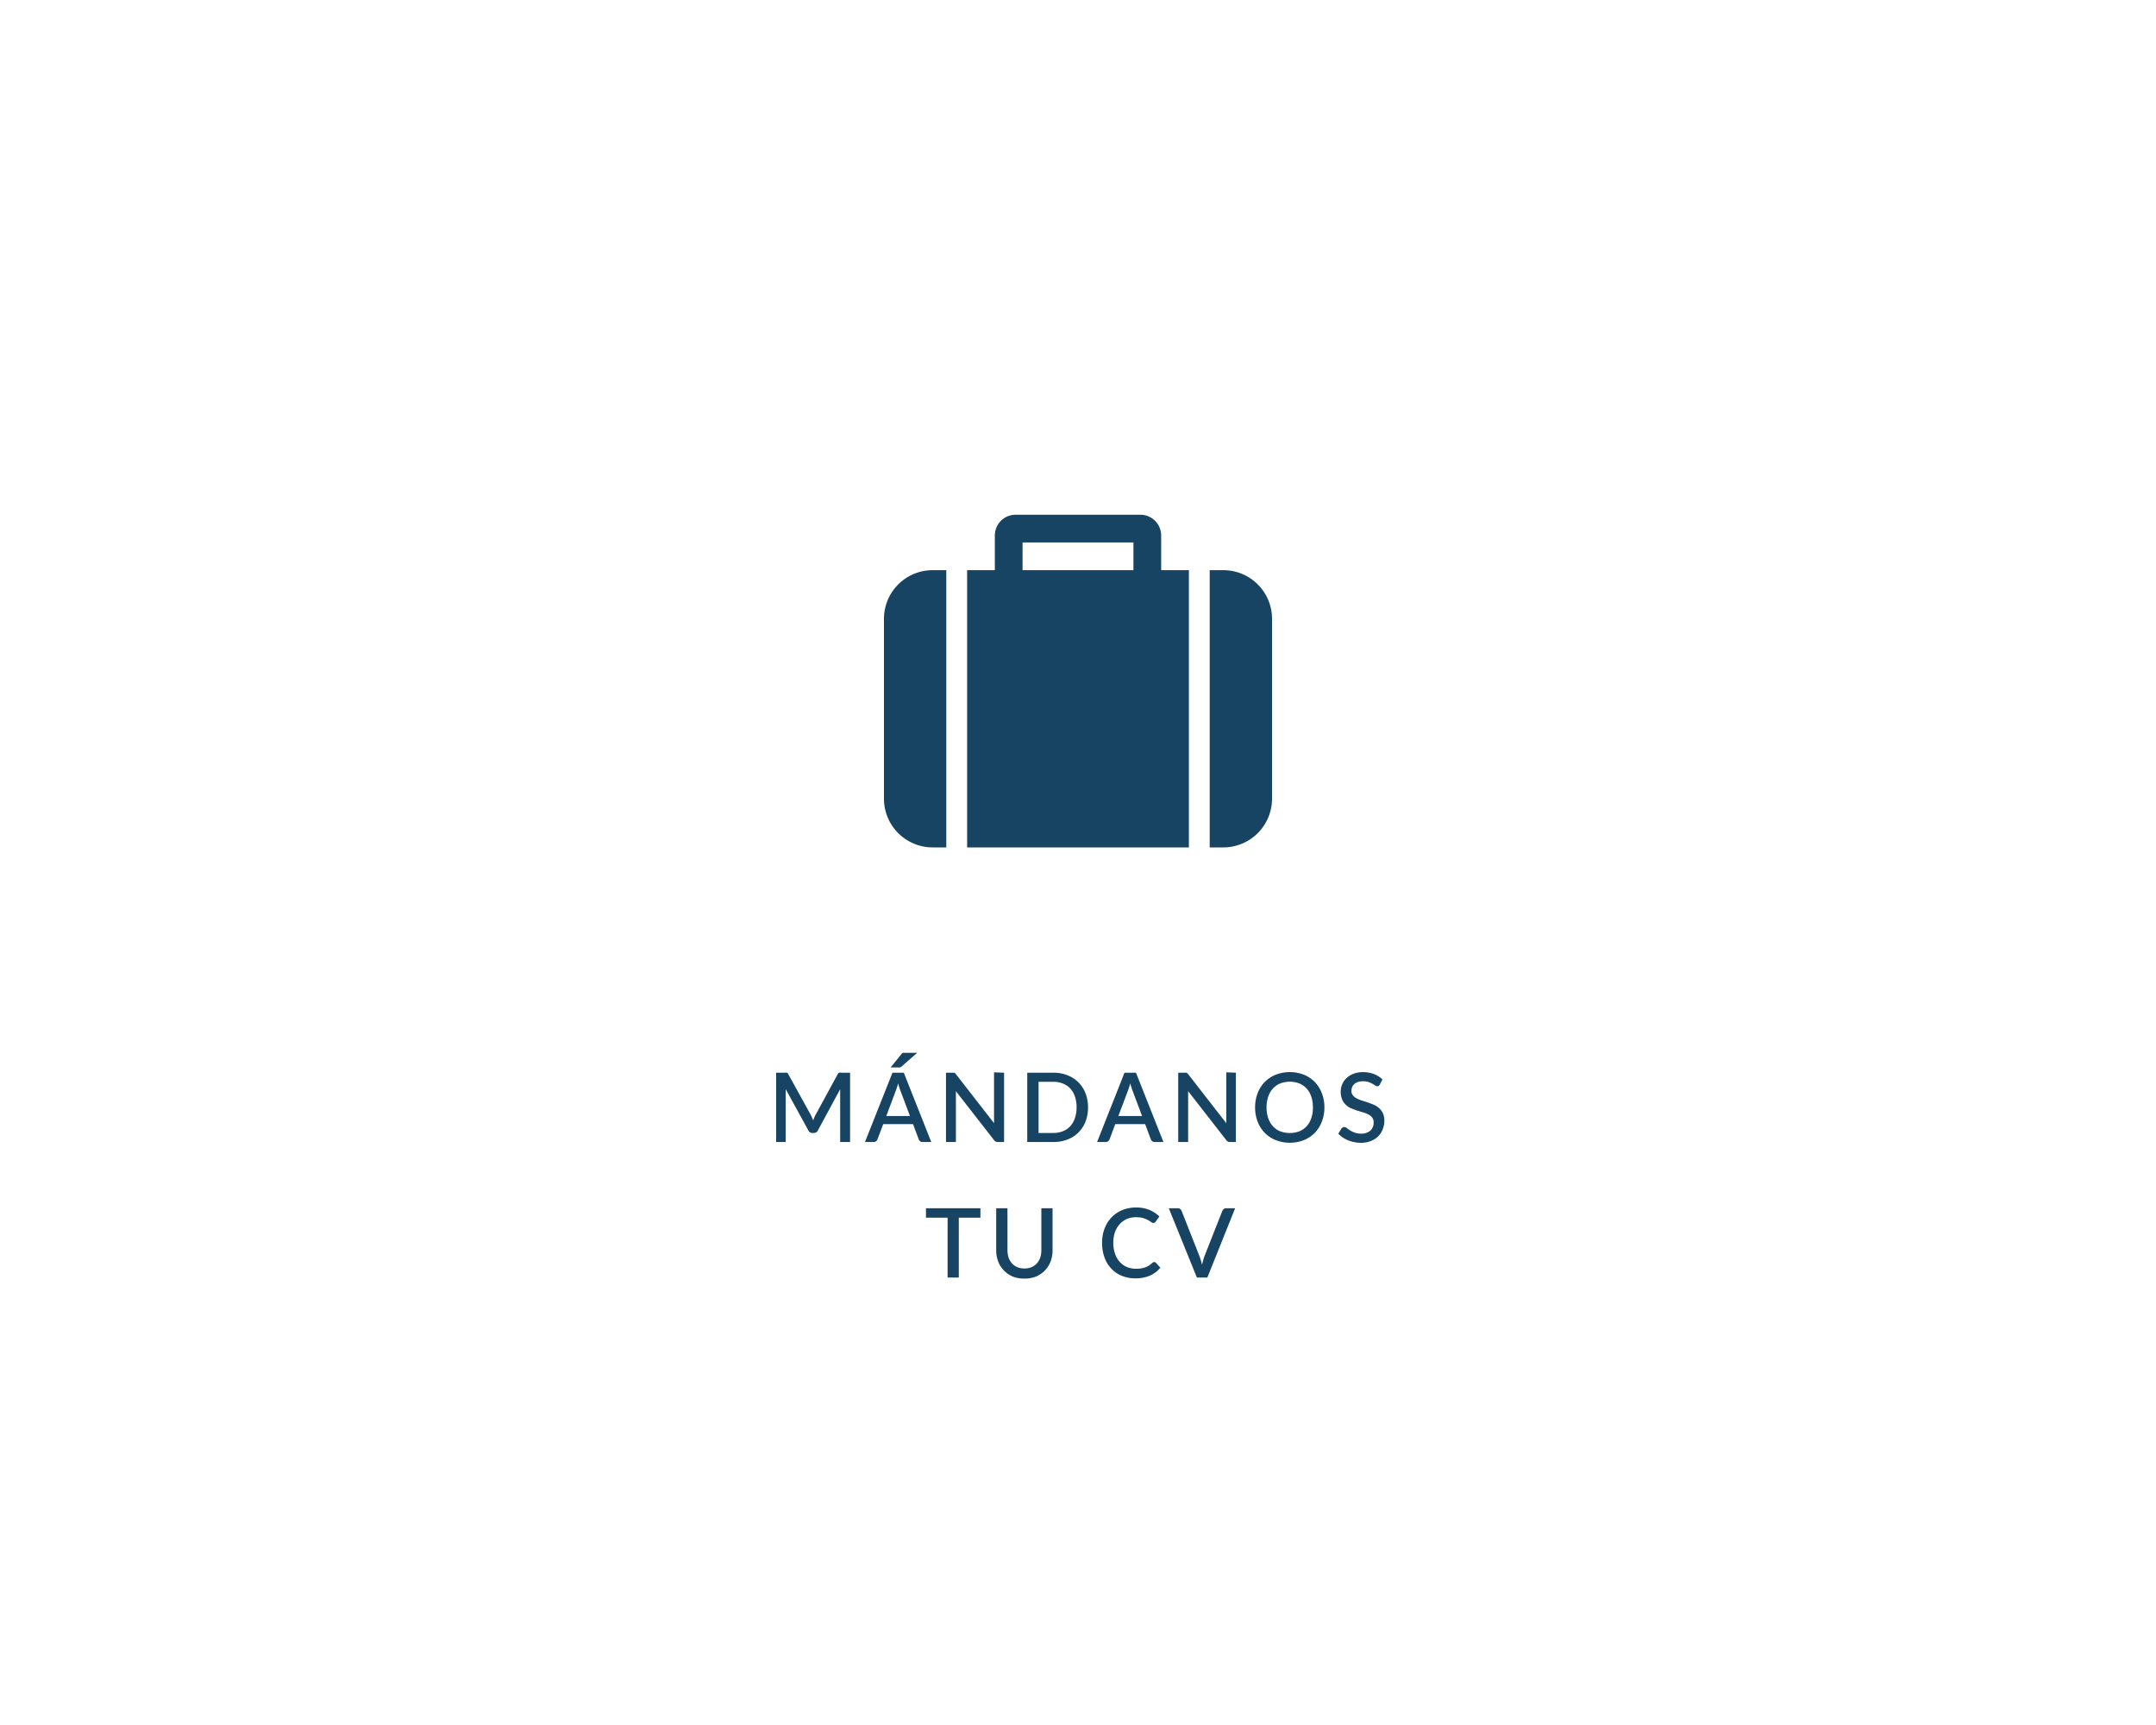 <svg id="Layer_1" data-name="Layer 1" xmlns="http://www.w3.org/2000/svg" viewBox="0 0 350 280"><defs><style>.cls-1{fill:#184464;}</style></defs><title>cpArtboard 6 copy</title><path class="cls-1" d="M153.62,137.55h-2.25a7.91,7.91,0,0,1-7.87-7.88V100.42a7.9,7.9,0,0,1,7.87-7.87h2.25Zm39.38,0H157v-45h4.5V86.92a3.37,3.37,0,0,1,3.37-3.37h20.26a3.37,3.37,0,0,1,3.37,3.37v5.63H193Zm-9-45v-4.5H166v4.5Zm22.5,37.12a7.91,7.91,0,0,1-7.87,7.88h-2.25v-45h2.25a7.9,7.9,0,0,1,7.87,7.87Z"/><path class="cls-1" d="M138,174.12v11.25h-1.61v-7.71c0-.12,0-.26,0-.41s0-.29,0-.45l-3.61,6.68a.7.7,0,0,1-.65.42h-.26a.68.68,0,0,1-.65-.42l-3.67-6.69c0,.15,0,.3,0,.45s0,.29,0,.42v7.71H126V174.12h1.37a1.18,1.18,0,0,1,.37,0,.44.44,0,0,1,.24.26l3.61,6.54c.08.15.15.3.22.46a4.14,4.14,0,0,1,.19.49l.2-.5c.07-.16.15-.32.23-.47l3.55-6.52a.44.44,0,0,1,.24-.26,1.25,1.25,0,0,1,.38,0Z"/><path class="cls-1" d="M151.18,185.37h-1.41a.61.61,0,0,1-.39-.12.86.86,0,0,1-.23-.3l-.93-2.48h-4.84l-.94,2.48a.83.83,0,0,1-.22.29.58.58,0,0,1-.39.13h-1.41l4.46-11.25h1.84Zm-3.46-4.22-1.54-4.1a10.44,10.44,0,0,1-.38-1.21c-.06.24-.12.47-.19.67s-.13.39-.19.54l-1.54,4.1Zm1.2-10.28-2.54,2.23a.57.57,0,0,1-.26.16,1.45,1.45,0,0,1-.32,0h-1.21l1.72-2.13a.76.76,0,0,1,.14-.16.48.48,0,0,1,.16-.08.41.41,0,0,1,.19,0h2.12Z"/><path class="cls-1" d="M163,174.12v11.25H162a.8.8,0,0,1-.36-.07.73.73,0,0,1-.28-.25l-6.18-7.93c0,.15,0,.3,0,.45s0,.28,0,.41v7.39h-1.61V174.12h1l.2,0a.42.42,0,0,1,.15,0,.38.38,0,0,1,.13.09l.14.16,6.18,7.94c0-.16,0-.32,0-.47s0-.31,0-.44v-7.34Z"/><path class="cls-1" d="M176.63,179.75a6.21,6.21,0,0,1-.4,2.28,5.06,5.06,0,0,1-2.92,2.93,6.24,6.24,0,0,1-2.3.41h-4.25V174.12H171a6,6,0,0,1,2.3.42,5.08,5.08,0,0,1,2.92,2.92A6.26,6.26,0,0,1,176.63,179.75Zm-1.86,0a5.49,5.49,0,0,0-.26-1.74,3.81,3.81,0,0,0-.75-1.31,3.31,3.31,0,0,0-1.19-.81,4.05,4.05,0,0,0-1.56-.29H168.6v8.3H171a4.05,4.05,0,0,0,1.56-.29,3.19,3.19,0,0,0,1.19-.81,3.81,3.81,0,0,0,.75-1.31A5.49,5.49,0,0,0,174.77,179.75Z"/><path class="cls-1" d="M188.87,185.37h-1.42a.61.61,0,0,1-.39-.12.86.86,0,0,1-.23-.3l-.93-2.48h-4.85l-.93,2.48a.83.83,0,0,1-.22.29.58.58,0,0,1-.39.13H178.1l4.45-11.25h1.86Zm-3.47-4.22-1.54-4.1a10.44,10.44,0,0,1-.38-1.21c-.06.24-.12.47-.19.67s-.13.39-.19.54l-1.55,4.1Z"/><path class="cls-1" d="M200.63,174.12v11.25h-.93a.8.8,0,0,1-.36-.07.73.73,0,0,1-.28-.25l-6.18-7.93c0,.15,0,.3,0,.45s0,.28,0,.41v7.39h-1.61V174.12h1l.2,0a.42.42,0,0,1,.15,0,.38.38,0,0,1,.13.09l.14.16,6.18,7.94c0-.16,0-.32,0-.47s0-.31,0-.44v-7.34Z"/><path class="cls-1" d="M215,179.75a6.15,6.15,0,0,1-.41,2.3,5.4,5.4,0,0,1-1.14,1.82,5.21,5.21,0,0,1-1.77,1.19,6.34,6.34,0,0,1-4.59,0,5.17,5.17,0,0,1-2.93-3,6.35,6.35,0,0,1-.41-2.3,6.45,6.45,0,0,1,.41-2.31,5.17,5.17,0,0,1,2.93-3,6.34,6.34,0,0,1,4.59,0,5.21,5.21,0,0,1,1.77,1.19,5.4,5.4,0,0,1,1.14,1.82A6.24,6.24,0,0,1,215,179.75Zm-1.87,0a5.22,5.22,0,0,0-.26-1.74,3.56,3.56,0,0,0-.75-1.32,3.3,3.3,0,0,0-1.18-.82,4.34,4.34,0,0,0-3.12,0,3.3,3.3,0,0,0-1.18.82,3.72,3.72,0,0,0-.76,1.32,5.21,5.21,0,0,0-.27,1.74,5.31,5.31,0,0,0,.27,1.75,3.77,3.77,0,0,0,.76,1.31,3.3,3.3,0,0,0,1.18.82,4.49,4.49,0,0,0,3.12,0,3.3,3.3,0,0,0,1.18-.82,3.6,3.6,0,0,0,.75-1.31A5.32,5.32,0,0,0,213.14,179.75Z"/><path class="cls-1" d="M224,176.05a.72.72,0,0,1-.18.2.35.35,0,0,1-.23.07.61.61,0,0,1-.33-.12c-.13-.09-.28-.18-.46-.28a3.71,3.71,0,0,0-.63-.28,2.59,2.59,0,0,0-.88-.13,2.86,2.86,0,0,0-.82.11,1.73,1.73,0,0,0-.6.33,1.36,1.36,0,0,0-.36.5,1.59,1.59,0,0,0-.12.62,1.1,1.1,0,0,0,.22.71,1.84,1.84,0,0,0,.6.49,4.43,4.43,0,0,0,.85.36l1,.32c.33.12.65.25,1,.39a3.3,3.3,0,0,1,.85.56,2.68,2.68,0,0,1,.6.82,2.76,2.76,0,0,1,.22,1.18,3.63,3.63,0,0,1-.26,1.4,3.39,3.39,0,0,1-.74,1.15,3.52,3.52,0,0,1-1.2.76,4.39,4.39,0,0,1-1.63.29,5.19,5.19,0,0,1-1.05-.11,5.3,5.3,0,0,1-1-.3,4.51,4.51,0,0,1-.87-.46,4.82,4.82,0,0,1-.73-.61l.54-.87A.45.45,0,0,1,218,183a.48.48,0,0,1,.24-.06.71.71,0,0,1,.4.17c.14.11.32.23.52.37a4.38,4.38,0,0,0,.75.36,2.94,2.94,0,0,0,1,.17,2.24,2.24,0,0,0,1.54-.48,1.72,1.72,0,0,0,.54-1.34,1.26,1.26,0,0,0-.22-.78,2,2,0,0,0-.6-.5,4.43,4.43,0,0,0-.85-.34l-1-.3c-.33-.11-.65-.24-1-.38a3,3,0,0,1-.84-.56,2.55,2.55,0,0,1-.6-.86,3.19,3.19,0,0,1-.23-1.28,3,3,0,0,1,.94-2.19,3.33,3.33,0,0,1,1.12-.7,4.09,4.09,0,0,1,1.53-.27,5.08,5.08,0,0,1,1.78.3,4.36,4.36,0,0,1,1.4.87Z"/><path class="cls-1" d="M159.16,197.65h-3.51v9.72h-1.82v-9.72h-3.51v-1.53h8.84Z"/><path class="cls-1" d="M166.29,205.9a3.09,3.09,0,0,0,1.17-.22,2.44,2.44,0,0,0,.86-.61,2.74,2.74,0,0,0,.55-.94,4,4,0,0,0,.18-1.23v-6.78h1.82v6.78a5.19,5.19,0,0,1-.31,1.84,4.45,4.45,0,0,1-.91,1.46,4.54,4.54,0,0,1-1.44,1,5.09,5.09,0,0,1-1.92.34,5,5,0,0,1-1.9-.34,4.33,4.33,0,0,1-1.44-1,4.15,4.15,0,0,1-.91-1.46,5,5,0,0,1-.32-1.84v-6.78h1.83v6.78a4,4,0,0,0,.18,1.22,2.79,2.79,0,0,0,.54.94,2.38,2.38,0,0,0,.87.62A3,3,0,0,0,166.29,205.9Z"/><path class="cls-1" d="M187.39,204.86a.35.35,0,0,1,.26.12l.72.79a4.62,4.62,0,0,1-1.68,1.28,5.82,5.82,0,0,1-2.39.45,5.65,5.65,0,0,1-2.23-.43,4.79,4.79,0,0,1-1.7-1.19,5.13,5.13,0,0,1-1.08-1.81,6.64,6.64,0,0,1-.38-2.32,6.52,6.52,0,0,1,.4-2.33,5.39,5.39,0,0,1,1.13-1.81,5.08,5.08,0,0,1,1.75-1.19,5.85,5.85,0,0,1,2.25-.42,5.53,5.53,0,0,1,2.15.39,5.48,5.48,0,0,1,1.62,1.06l-.6.85a.67.67,0,0,1-.15.14.36.36,0,0,1-.24.07.61.61,0,0,1-.35-.15c-.13-.09-.3-.2-.51-.32a4.48,4.48,0,0,0-.77-.32,4.23,4.23,0,0,0-1.16-.14,3.75,3.75,0,0,0-1.48.28,3.23,3.23,0,0,0-1.15.82A3.77,3.77,0,0,0,181,200a5.33,5.33,0,0,0-.27,1.76,5.13,5.13,0,0,0,.29,1.77,3.69,3.69,0,0,0,.77,1.31,3.33,3.33,0,0,0,1.15.82,3.8,3.8,0,0,0,1.43.28,6.78,6.78,0,0,0,.84-.05,3.48,3.48,0,0,0,.69-.17,3.52,3.52,0,0,0,.59-.28,4.89,4.89,0,0,0,.55-.43A.48.48,0,0,1,187.39,204.86Z"/><path class="cls-1" d="M200.51,196.12,196,207.37H194.3l-4.56-11.25h1.46a.61.61,0,0,1,.39.13.76.76,0,0,1,.23.3l2.89,7.33a11.54,11.54,0,0,1,.43,1.42c.06-.26.12-.52.19-.76a5.13,5.13,0,0,1,.21-.66l2.89-7.33a.75.75,0,0,1,.22-.29.56.56,0,0,1,.39-.14Z"/></svg>